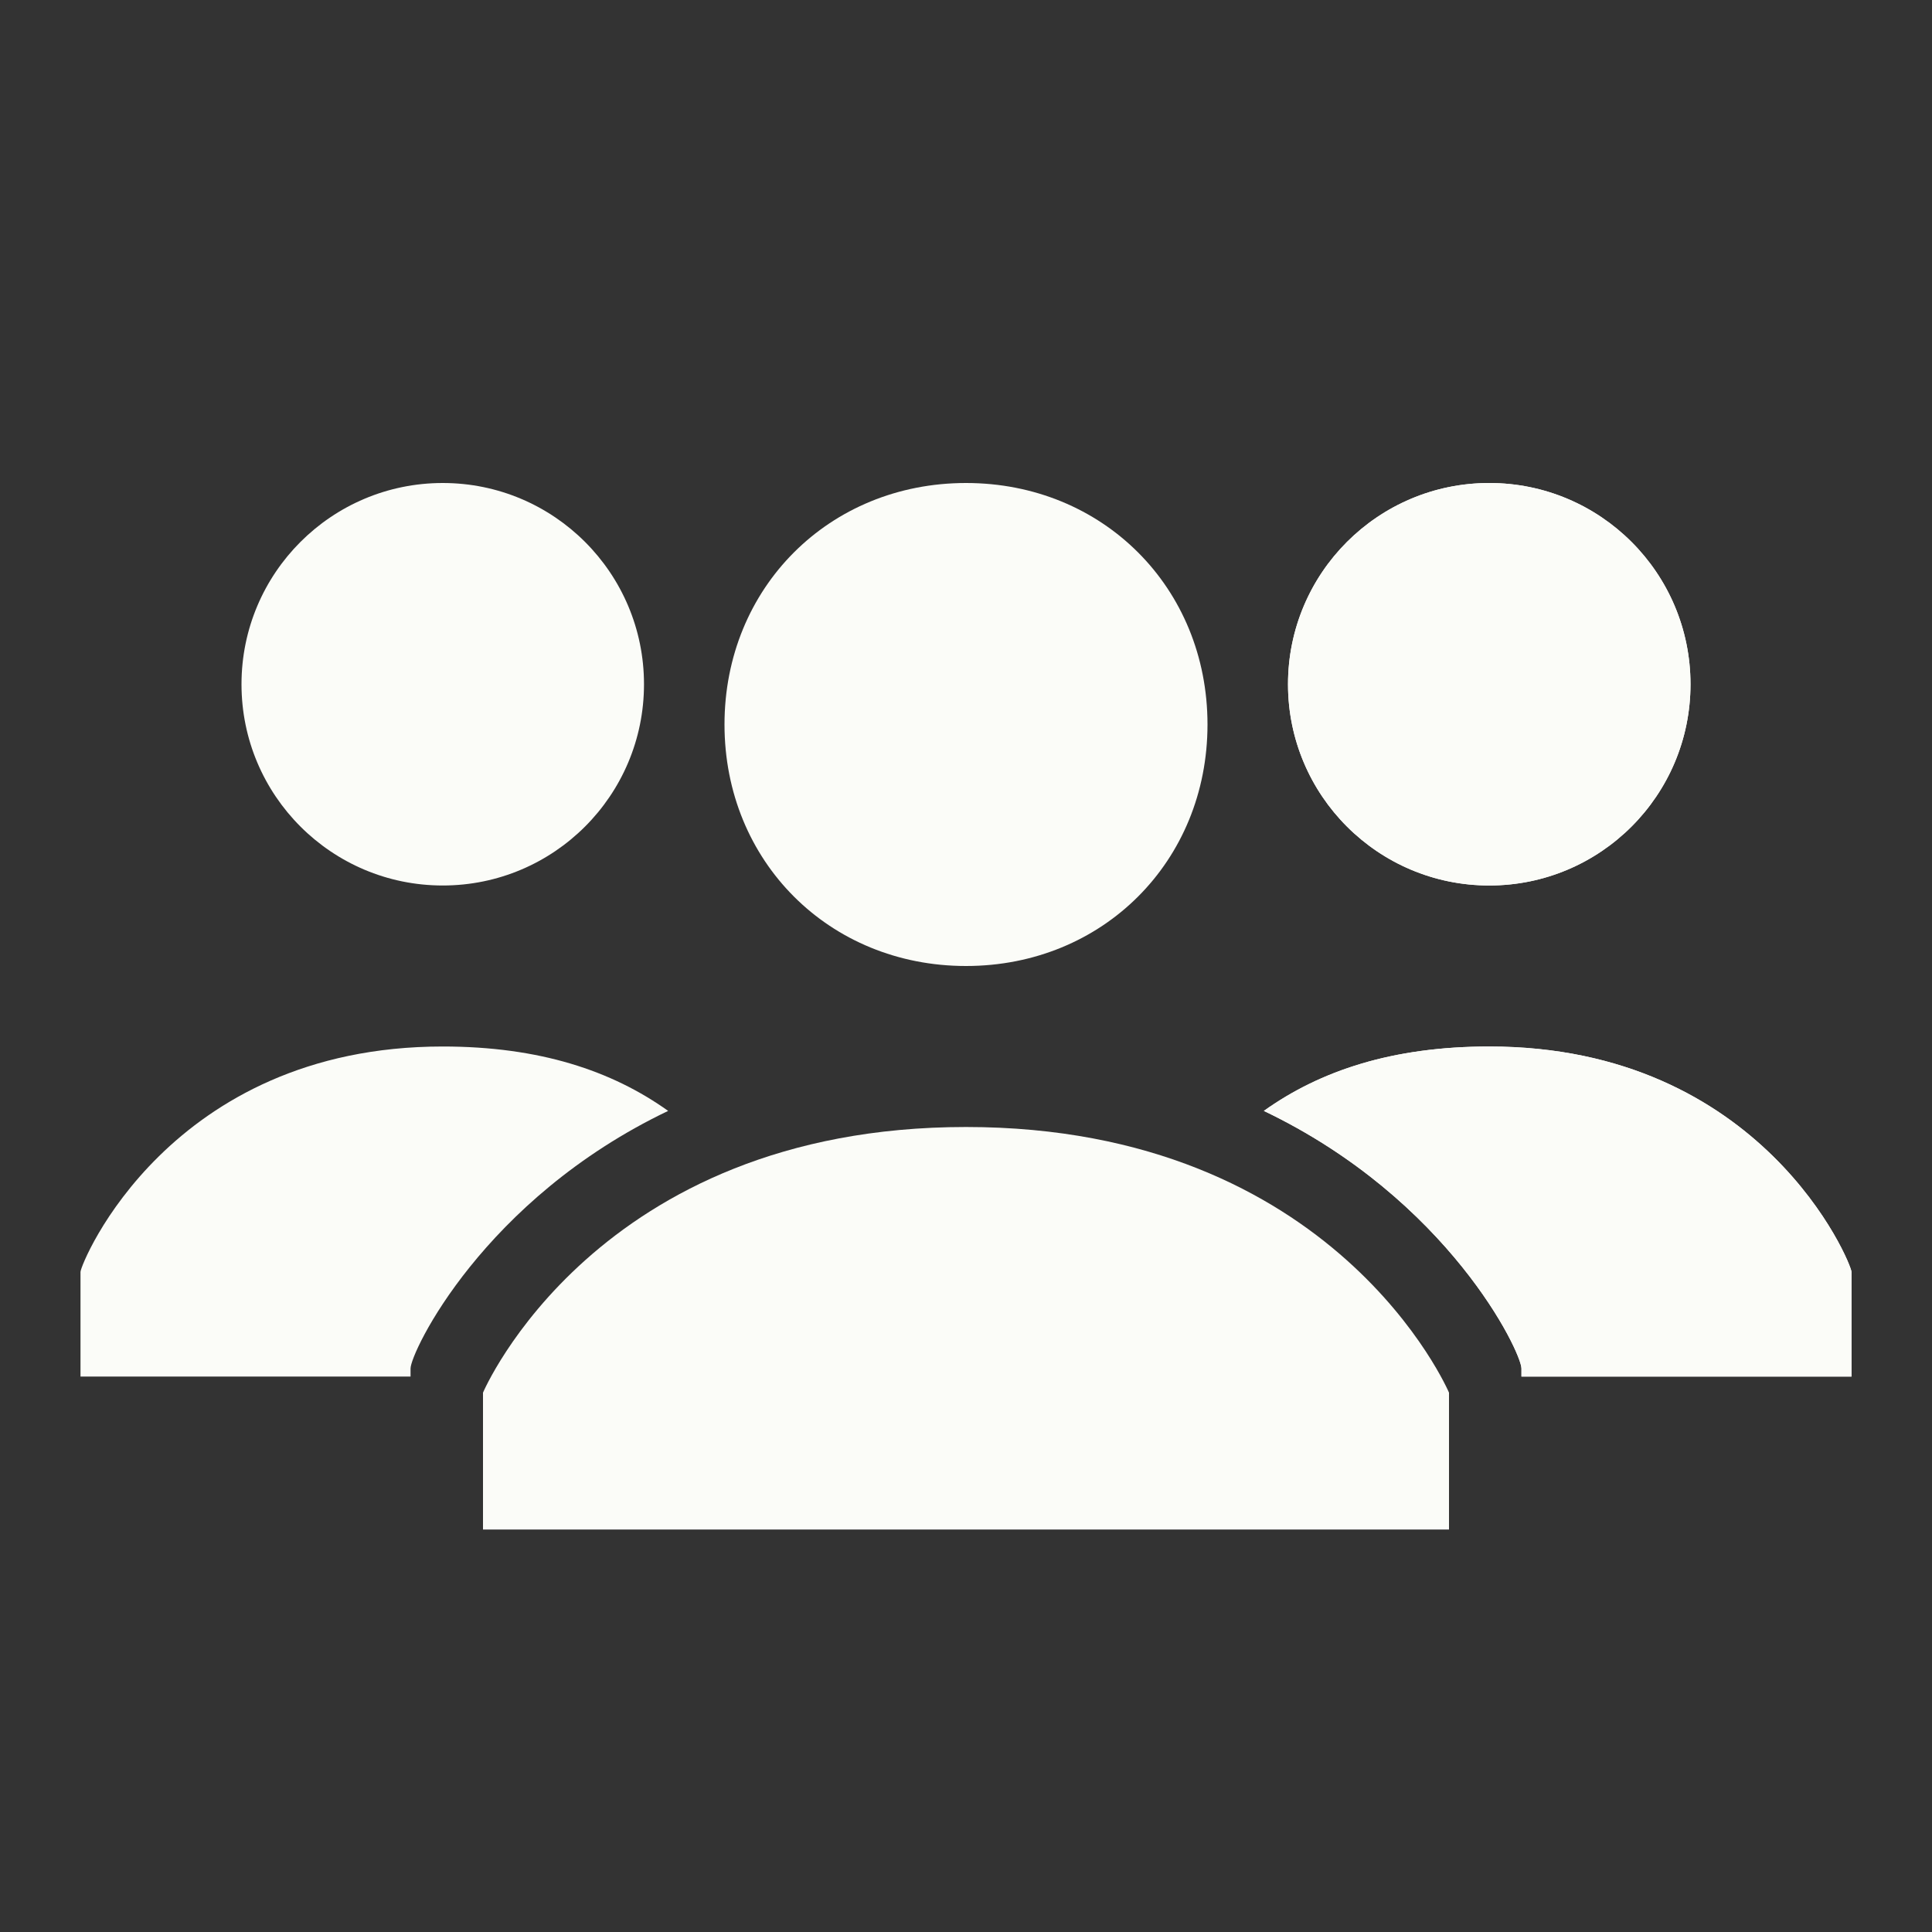 <svg width="60" height="60" viewBox="0 0 60 60" fill="none" xmlns="http://www.w3.org/2000/svg">
<rect x="0" y="0" width="60" height="60" fill="#333333" stroke="none"/>
<path d="M22.5 22.5C22.5 18.25 25.75 15 30 15C34.25 15 37.5 18.25 37.5 22.5C37.5 26.75 34.25 30 30 30C25.75 30 22.5 26.75 22.5 22.5ZM30 35C18.5 35 15 43.25 15 43.25V47.5H45V43.25C45 43.25 41.5 35 30 35Z" fill="#FBFCF8"/>
<path d="M46.25 27.5C49.702 27.5 52.5 24.702 52.5 21.25C52.5 17.798 49.702 15 46.25 15C42.798 15 40 17.798 40 21.25C40 24.702 42.798 27.5 46.25 27.5Z" fill="#FBFCF8"/>
<path d="M46.25 32.5C43.25 32.5 41 33.25 39.25 34.5C45 37.25 47.25 42 47.25 42.5V42.75H57.5V39.5C57.5 39.25 54.75 32.5 46.25 32.5Z" fill="#FBFCF8"/>
<path d="M46.25 27.5C49.702 27.5 52.5 24.702 52.5 21.25C52.5 17.798 49.702 15 46.25 15C42.798 15 40 17.798 40 21.25C40 24.702 42.798 27.5 46.25 27.5Z" fill="#FBFCF8"/>
<path d="M46.25 32.5C43.25 32.5 41 33.25 39.25 34.5C45 37.25 47.25 42 47.25 42.5V42.75H57.5V39.5C57.5 39.25 54.75 32.5 46.25 32.5Z" fill="#FBFCF8"/>
<path d="M13.75 27.5C17.202 27.5 20 24.702 20 21.25C20 17.798 17.202 15 13.75 15C10.298 15 7.5 17.798 7.5 21.25C7.5 24.702 10.298 27.5 13.75 27.5Z" fill="#FBFCF8"/>
<path d="M13.75 32.5C16.75 32.5 19 33.25 20.75 34.5C15 37.25 12.75 42 12.75 42.5V42.75H2.5V39.5C2.5 39.25 5.25 32.5 13.75 32.5Z" fill="#FBFCF8"/>
</svg>

